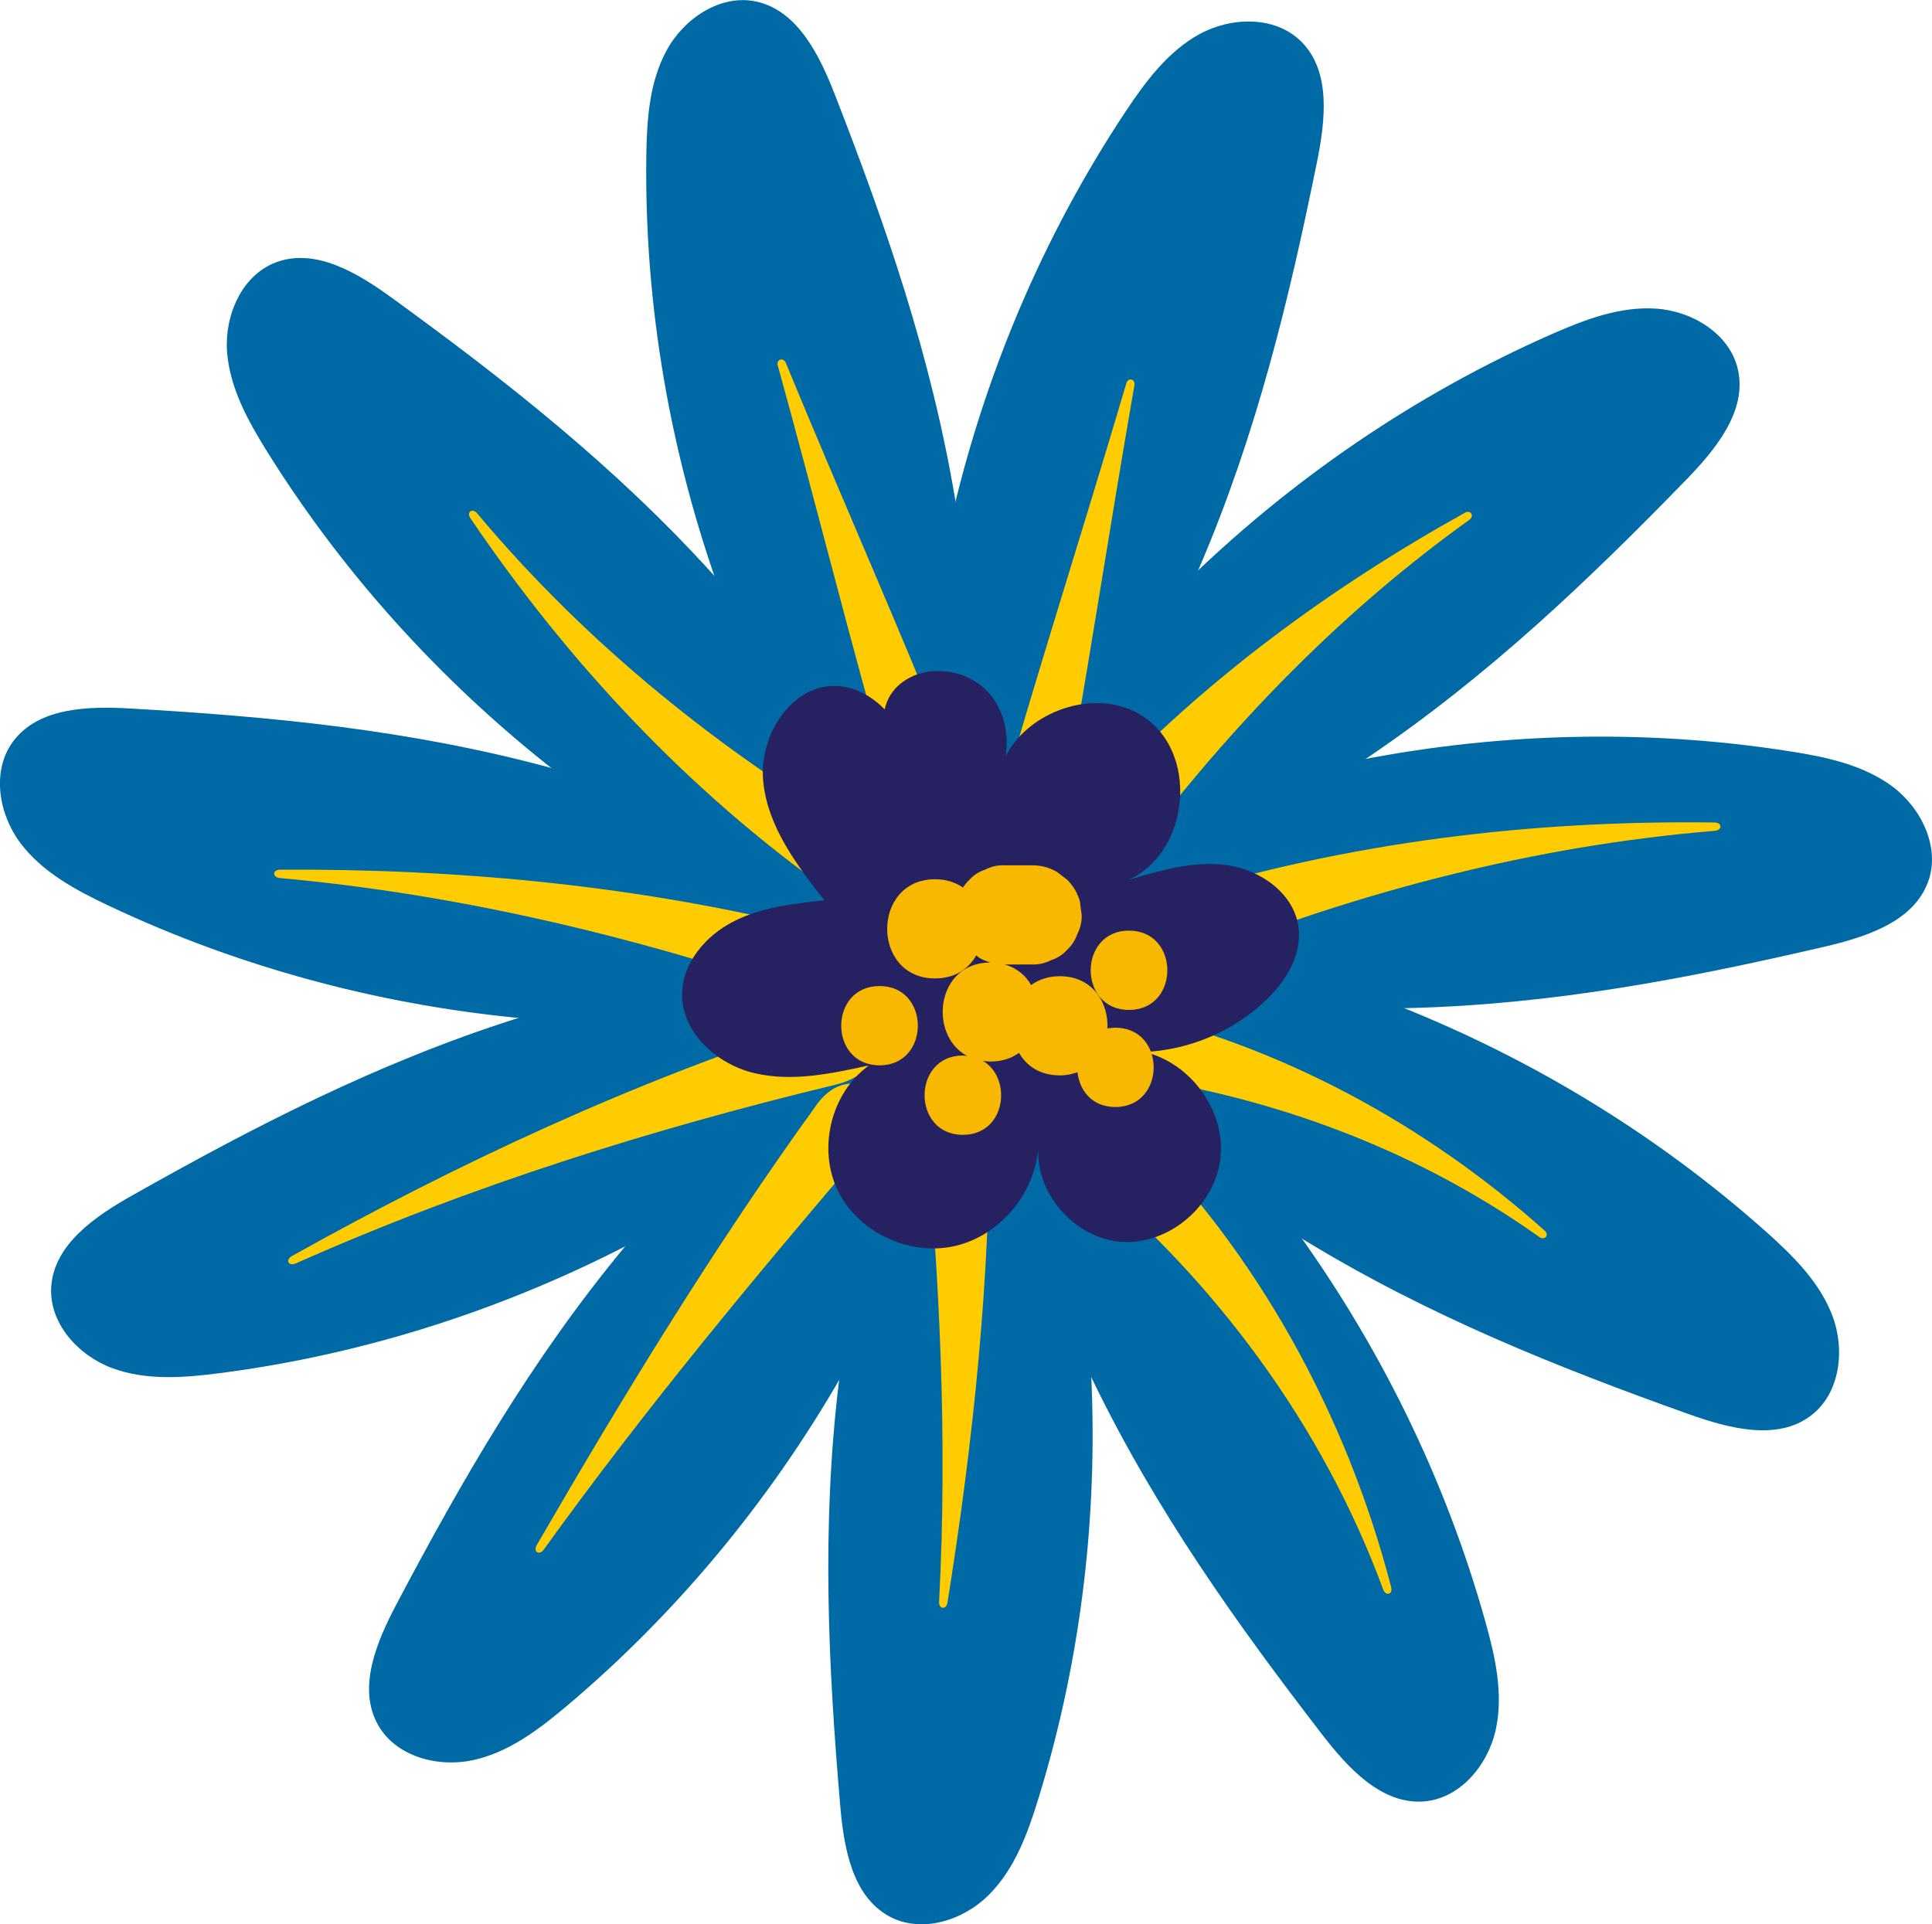 <?xml version="1.0" encoding="UTF-8"?>
<svg xmlns="http://www.w3.org/2000/svg" id="Layer_2" data-name="Layer 2" viewBox="0 0 157.59 156.99" width="157.59pt" height="156.99pt"><defs><style> .cls-1 { fill: #f9b800; } .cls-1, .cls-2, .cls-3, .cls-4 { stroke-width: 0px; } .cls-2 { fill: #262262; } .cls-3 { fill: #fecc00; } .cls-4 { fill: #006aa7; } </style></defs><g id="Layer_1-2" data-name="Layer 1"><g><g><path class="cls-4" d="m80.26,75.39c10.01,22.21,11.62,48.09,4.43,71.37-.87,2.83-1.93,5.73-4.03,7.82-2.09,2.1-5.49,3.17-8.1,1.77-3.06-1.64-3.74-5.65-4.03-9.11-1.93-22.59-2.27-45.33,11.73-71.86Z"/><path class="cls-4" d="m81.07,76.75c-3.59,24.1-16.23,46.74-34.86,62.44-2.27,1.91-4.72,3.77-7.62,4.4-2.9.63-6.33-.3-7.77-2.9-1.68-3.03-.09-6.77,1.53-9.84,10.59-20.05,22.6-39.36,48.72-54.11Z"/><path class="cls-4" d="m81.02,78.34c-16.05,18.33-38.92,30.55-63.08,33.68-2.94.38-6.01.62-8.79-.41-2.78-1.03-5.17-3.68-4.97-6.64.23-3.46,3.59-5.75,6.61-7.45,19.75-11.15,40.29-20.89,70.24-19.18Z"/><path class="cls-4" d="m80.11,79.64c-23.41,6.75-49.26,4.65-71.28-5.77-2.68-1.27-5.39-2.73-7.17-5.1s-2.36-5.89-.6-8.27c2.06-2.79,6.12-2.9,9.59-2.7,22.64,1.3,45.19,4.21,69.46,21.84Z"/><path class="cls-4" d="m78.64,80.25c-23.34-6.98-43.95-22.72-56.84-43.39-1.57-2.52-3.06-5.21-3.28-8.17-.21-2.96,1.2-6.23,3.97-7.28,3.24-1.23,6.72.88,9.52,2.92,18.34,13.33,35.74,27.97,46.62,55.92Z"/><path class="cls-4" d="m77.08,79.97c-15.86-18.49-24.7-42.87-24.36-67.23.04-2.96.24-6.04,1.66-8.64,1.42-2.6,4.38-4.59,7.28-3.98,3.39.72,5.18,4.37,6.44,7.6,8.22,21.13,14.95,42.85,8.99,72.25Z"/><path class="cls-4" d="m75.92,78.88c-3.35-24.13,2.4-49.42,15.86-69.73,1.64-2.47,3.47-4.95,6.07-6.37s6.16-1.49,8.27.59c2.47,2.44,1.99,6.47,1.3,9.87-4.51,22.22-10.59,44.13-31.5,65.64Z"/><path class="cls-4" d="m75.53,77.35c10.23-22.11,28.74-40.27,51.04-50.09,2.71-1.19,5.59-2.29,8.55-2.08,2.96.21,5.99,2.08,6.64,4.97.76,3.38-1.82,6.52-4.24,9.01-15.81,16.26-32.77,31.4-61.99,38.19Z"/><path class="cls-4" d="m76.03,75.84c20.56-13.07,45.95-18.34,70.02-14.54,2.93.46,5.94,1.1,8.32,2.87,2.37,1.77,3.92,4.99,2.9,7.77-1.19,3.26-5.06,4.5-8.44,5.29-22.09,5.13-44.54,8.7-72.8-1.39Z"/><path class="cls-4" d="m77.27,74.85c24.36.12,48.57,9.41,66.77,25.62,2.21,1.97,4.41,4.14,5.44,6.91,1.04,2.78.6,6.31-1.76,8.1-2.76,2.1-6.69,1.05-9.96-.11-21.36-7.63-42.17-16.77-60.49-40.52Z"/><path class="cls-4" d="m78.85,74.68c20.43,13.28,35.77,34.18,42.32,57.65.8,2.85,1.47,5.86.84,8.76-.63,2.9-2.91,5.64-5.86,5.87-3.46.27-6.2-2.73-8.32-5.48-13.84-17.96-26.41-36.9-28.98-66.79Z"/></g><path class="cls-3" d="m77.6,61.84c-4.33-10.81-9.07-21.48-13.51-32.25-.2-.47-.78-.27-.65.22,3.11,11.23,5.91,22.56,9.14,33.75,1.1,3.83,6.5,1.98,5.02-1.72Z"/><path class="cls-3" d="m86.29,68.26c2.26-12.23,4.1-24.56,6.24-36.82.09-.54-.51-.68-.66-.16-3.52,11.93-7.35,23.81-10.74,35.77-1.16,4.1,4.39,5.4,5.17,1.21Z"/><path class="cls-3" d="m93.69,68.1c7.42-9.59,16.09-18.48,26.16-25.69.44-.32.11-.85-.36-.58-10.86,6.04-21.16,13.56-29.84,22.82-2.96,3.23,1.54,6.74,4.04,3.45Z"/><path class="cls-3" d="m97.33,78.17c13.46-5.4,27.8-9.18,42.53-10.39.65-.06.63-.68-.02-.68-14.81-.2-29.88,1.58-44.28,6.07-4.94,1.6-2.8,6.89,1.77,5Z"/><path class="cls-3" d="m90.43,87.58c12.32,1.53,24.63,5.87,35.12,13.33.46.32.86-.16.43-.53-9.65-8.61-21.58-15.18-34.64-18.03-4.54-.9-5.09,4.79-.91,5.23Z"/><path class="cls-3" d="m88.49,95.68c10.63,8.87,19.38,20.54,24.33,33.98.22.59.82.41.65-.2-3.61-13.92-10.82-27.28-21.41-37.7-3.73-3.53-7.23.99-3.57,3.92Z"/><path class="cls-3" d="m75.41,90.99c1.23,13.11,1.89,26.4,1.19,39.7-.03.58.59.65.68.07,2.11-13.16,3.52-26.57,3.44-40.03-.05-4.63-5.75-4.22-5.3.26Z"/><path class="cls-3" d="m66.61,90.13c-8.33,11.53-15.74,23.68-22.83,35.92-.31.54.21.87.57.37,8.26-11.47,17.29-22.34,26.42-33.01,3.13-3.64-1.3-7.23-4.17-3.28Z"/><path class="cls-3" d="m66.71,83.38c-14.98,4.82-29.27,11.47-42.87,19.07-.6.33-.32.89.31.61,14.21-6.32,29.05-10.96,44-14.57,5.11-1.2,3.73-6.73-1.44-5.11Z"/><path class="cls-3" d="m66.75,75.9c-14.41-3.64-29.25-5.04-43.89-4.95-.64,0-.67.62-.03.68,14.56,1.32,28.79,4.73,42.42,9.36,4.63,1.62,6.45-3.79,1.5-5.09Z"/><path class="cls-3" d="m70.63,68.29c-11.78-6.92-22.74-15.7-31.71-26.41-.4-.47-.9-.1-.54.41,7.86,11.6,17.68,22.19,29.37,30.46,4.07,2.8,6.92-2.15,2.89-4.46Z"/><path class="cls-2" d="m105.91,75.6c-.38-2.73-3.1-4.64-5.82-5.02-2.73-.38-5.46.43-8.1,1.22,4.87-2.11,5.83-9.89,1.6-13.11-3.64-2.78-9.53-.94-11.56,2.99.3-1.87-.17-3.87-1.47-5.25-1.78-1.9-5.04-2.3-7.08-.68-.65.52-1.12,1.23-1.32,2.12-1.06-1.08-2.41-1.84-3.9-1.91-3.7-.16-6.36,4.05-6.01,7.74.34,3.69,2.71,6.83,4.99,9.75-2.53.27-5.13.56-7.4,1.72-2.27,1.15-4.18,3.38-4.2,5.93-.03,3.15,2.84,5.73,5.91,6.45,3.07.72,6.27.04,9.35-.64-3.11,2.21-4.23,6.78-2.56,10.22,1.67,3.43,5.88,5.38,9.59,4.51,3.72-.87,6.6-4.42,6.78-8.24-.38,3.86,2.93,7.66,6.8,7.91s7.61-2.97,8.04-6.83c.43-3.86-2.42-7.77-6.2-8.66,3.6-.16,7.12-1.63,9.76-4.08,1.72-1.59,3.13-3.82,2.8-6.14Z"/><path class="cls-1" d="m90.96,83.84c-.23,0-.43.03-.63.06.1-2.09-1.19-4.26-3.89-4.26-.95,0-1.73.28-2.33.72-.45-.78-1.17-1.4-2.15-1.68h2.22c.56.02,1.08-.1,1.56-.35.5-.16.94-.44,1.3-.84.39-.37.67-.8.84-1.3.25-.48.37-1,.35-1.56-.05-.36-.1-.72-.14-1.08-.19-.69-.54-1.28-1.04-1.78-.27-.21-.55-.42-.82-.63-.63-.37-1.31-.55-2.04-.55h-2.26c-.56-.02-1.08.1-1.56.35-.5.16-.94.44-1.3.84-.21.19-.38.4-.52.63-.6-.42-1.35-.68-2.28-.68-5.2,0-5.21,8.09,0,8.09,1.63,0,2.75-.79,3.36-1.88.09.07.17.13.25.2.29.17.59.29.91.38-4.46,0-5.09,5.94-1.89,7.63-.12-.01-.24-.04-.36-.04-4.16,0-4.17,6.47,0,6.47,3.52,0,4.06-4.61,1.63-6.04.21.03.41.06.63.06.95,0,1.72-.27,2.32-.71.61,1.07,1.72,1.84,3.34,1.84.54,0,1-.1,1.43-.26.16,1.48,1.18,2.84,3.09,2.84,4.16,0,4.17-6.47,0-6.47Z"/><path class="cls-1" d="m71.74,80.44c-4.16,0-4.17,6.47,0,6.47s4.17-6.47,0-6.47Z"/><path class="cls-1" d="m92.09,75.92c-4.16,0-4.17,6.47,0,6.47s4.17-6.47,0-6.47Z"/></g></g></svg>
